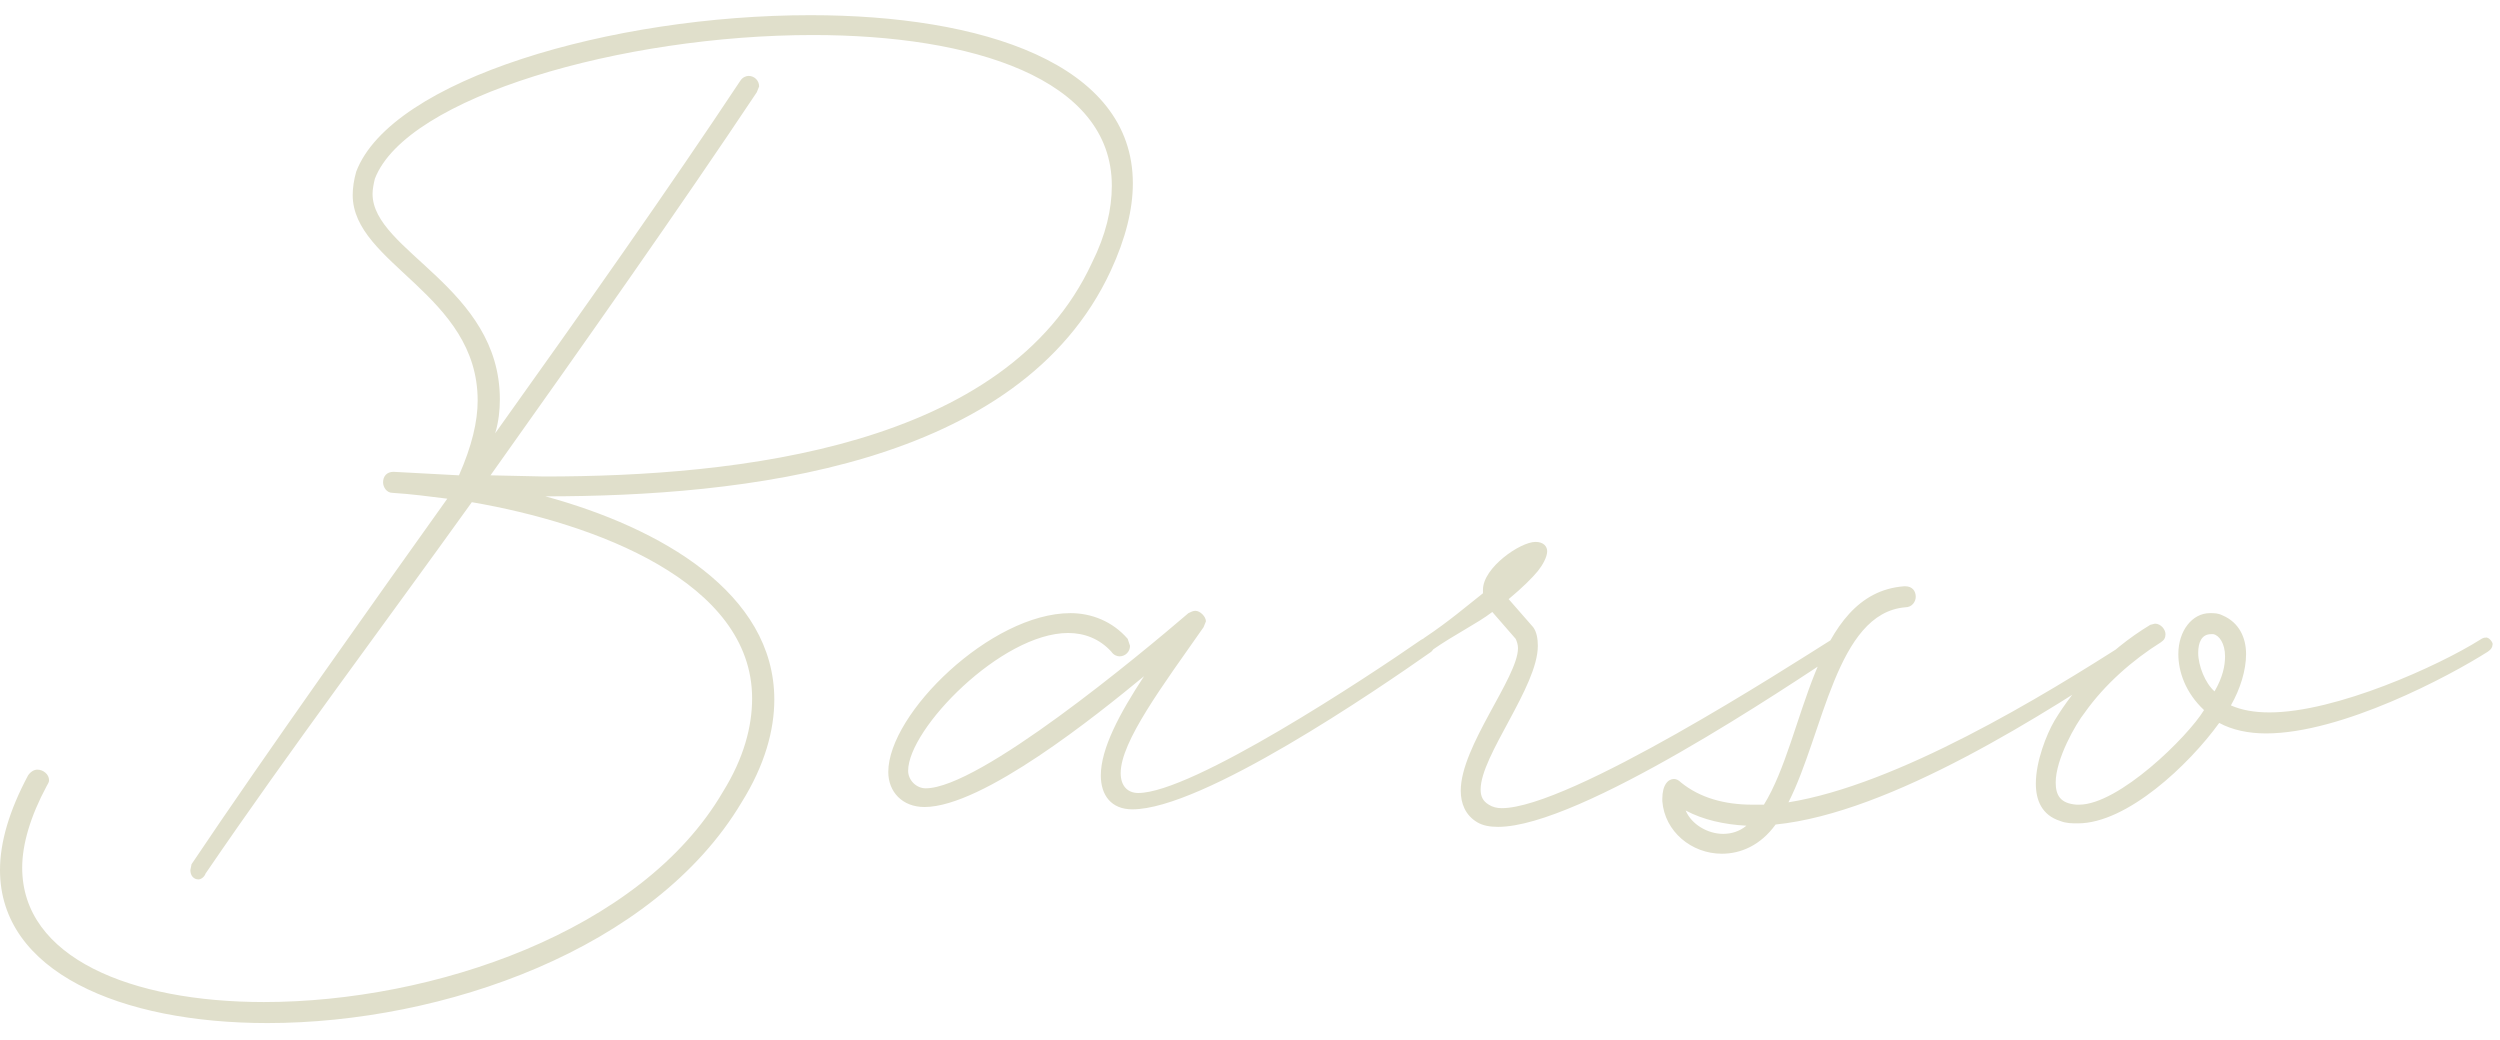 <svg width="137" height="57" viewBox="0 0 137 57" fill="none" xmlns="http://www.w3.org/2000/svg">
<path d="M14.656 56.064C6.592 56.064 0 53.248 0 47.68C0 46.144 0.512 44.416 1.536 42.496C1.664 42.304 1.856 42.176 2.048 42.176C2.368 42.176 2.688 42.432 2.688 42.752C2.688 42.88 2.624 42.944 2.56 43.072C1.664 44.736 1.216 46.272 1.216 47.552C1.216 52.48 7.168 54.912 14.464 54.912C23.68 54.912 35.136 51.072 39.616 43.392C40.768 41.536 41.216 39.808 41.216 38.272C41.216 31.872 32.576 28.672 25.856 27.52C20.992 34.304 15.936 41.024 11.264 47.872C11.2 48.064 11.008 48.192 10.88 48.192C10.624 48.192 10.432 48 10.432 47.68L10.496 47.36C14.528 41.344 20.864 32.448 24.512 27.328C23.488 27.2 22.528 27.072 21.504 27.008C21.184 27.008 20.992 26.688 20.992 26.432C20.992 26.112 21.184 25.856 21.568 25.856L25.152 26.048C25.856 24.448 26.176 23.104 26.176 21.952C26.176 16.128 19.328 14.464 19.328 10.688C19.328 10.304 19.392 9.856 19.52 9.408C21.44 4.352 33.536 0.832 44.416 0.832C53.76 0.832 62.08 3.456 62.08 10.048C62.08 11.456 61.696 13.056 60.864 14.848C55.872 25.6 40.64 27.2 29.888 27.2C36.224 28.928 42.432 32.512 42.432 38.336C42.432 40 41.92 41.92 40.64 43.968C35.84 52.032 24.256 56.064 14.656 56.064ZM29.824 26.112C40.448 26.112 55.168 24.512 59.84 14.4C60.608 12.864 60.928 11.456 60.928 10.176C60.928 4.288 53.248 1.92 44.544 1.92C34.112 1.92 22.272 5.312 20.544 9.792C20.48 10.048 20.416 10.368 20.416 10.624C20.416 13.76 27.392 15.744 27.392 21.888C27.392 22.464 27.328 23.104 27.136 23.744C31.936 17.024 36.672 10.304 40.576 4.416C40.704 4.224 40.896 4.16 41.024 4.16C41.344 4.16 41.6 4.416 41.6 4.736L41.472 5.056C37.248 11.392 32.064 18.752 26.88 26.048L29.824 26.112ZM62.053 44.352C60.901 44.352 60.325 43.584 60.325 42.496C60.325 41.024 61.349 39.104 62.694 37.056C60.133 39.168 53.861 44.224 50.661 44.224C49.446 44.224 48.678 43.392 48.678 42.304C48.678 39.104 54.309 33.6 58.661 33.6C59.813 33.6 60.965 34.048 61.797 35.008L61.925 35.392C61.925 35.712 61.669 35.968 61.349 35.968C61.221 35.968 61.029 35.904 60.901 35.712C60.261 35.008 59.429 34.688 58.533 34.688C54.886 34.688 49.766 39.936 49.766 42.24C49.766 42.752 50.214 43.2 50.725 43.2C53.669 43.2 62.438 35.904 65.126 33.6C65.254 33.536 65.382 33.472 65.51 33.472C65.766 33.472 66.085 33.792 66.085 34.048L65.957 34.368C63.718 37.568 61.413 40.64 61.413 42.368C61.413 43.072 61.797 43.456 62.373 43.456C65.317 43.456 74.918 37.12 77.862 35.072C78.053 34.944 78.181 34.944 78.309 34.944C78.374 34.944 78.629 35.136 78.629 35.328C78.629 35.456 78.566 35.584 78.438 35.712C75.43 37.824 65.894 44.352 62.053 44.352ZM82.097 45.312C81.65 45.312 81.266 45.248 80.945 45.056C80.305 44.672 80.049 44.032 80.049 43.328C80.049 40.896 83.186 37.12 83.186 35.52C83.186 35.328 83.121 35.136 83.058 35.008L81.778 33.536C80.945 34.176 79.73 34.752 78.45 35.648C77.746 35.968 77.746 35.392 77.746 35.392C77.746 35.264 77.874 35.072 78.066 34.944C79.409 34.048 80.37 33.216 81.266 32.512V32.32C81.266 31.104 83.314 29.696 84.145 29.696C84.594 29.696 84.785 29.952 84.785 30.208C84.785 30.528 84.529 30.976 84.273 31.296C83.954 31.68 83.442 32.192 82.674 32.832L84.017 34.368C84.21 34.624 84.273 35.008 84.273 35.392C84.273 37.632 81.138 41.408 81.138 43.264C81.138 43.648 81.266 43.904 81.585 44.096C81.778 44.224 82.034 44.288 82.29 44.288C86.001 44.288 98.097 36.48 100.338 35.072C100.466 35.008 100.594 34.944 100.722 34.944C100.85 34.944 100.978 34.944 101.042 35.072C101.17 35.2 101.17 35.52 100.85 35.712C98.034 37.568 86.578 45.312 82.097 45.312ZM94.359 46.784C92.695 46.784 91.223 45.568 91.095 43.904V43.776C91.095 43.008 91.415 42.688 91.735 42.688C91.863 42.688 91.991 42.752 92.119 42.88C93.143 43.712 94.487 44.096 96.023 44.096H96.663C98.967 40.384 99.287 32.512 104.343 32.128H104.407C104.791 32.128 104.983 32.384 104.983 32.704C104.983 32.96 104.791 33.28 104.407 33.28C100.631 33.6 99.927 40.192 98.007 43.968C103.959 43.008 111.895 38.208 116.759 35.072L117.079 34.944C117.207 34.944 117.335 35.008 117.399 35.072C117.463 35.136 117.527 35.2 117.527 35.328C117.527 35.456 117.463 35.584 117.207 35.712C112.087 39.104 103.639 44.544 97.303 45.184C96.471 46.336 95.383 46.784 94.359 46.784ZM94.423 45.696C94.871 45.696 95.319 45.568 95.703 45.248C94.487 45.184 93.335 44.928 92.375 44.416C92.695 45.184 93.591 45.696 94.423 45.696ZM113.868 45.12C113.548 45.12 113.228 45.12 112.908 44.992C111.884 44.672 111.564 43.84 111.564 42.944C111.564 41.728 112.14 40.256 112.589 39.488C113.676 37.696 115.404 35.712 117.837 34.24L118.093 34.176C118.413 34.176 118.669 34.496 118.669 34.752C118.669 34.944 118.605 35.072 118.413 35.2C116.877 36.16 115.34 37.504 114.252 39.04C113.74 39.68 112.652 41.6 112.652 42.88C112.652 43.584 112.908 44.032 113.804 44.096H113.932C116.108 44.096 119.885 40.384 120.781 38.912C119.757 37.952 119.373 36.8 119.373 35.84C119.373 34.56 120.141 33.6 121.101 33.6C121.357 33.6 121.549 33.6 121.805 33.728C122.701 34.112 123.085 34.944 123.085 35.84C123.085 36.736 122.765 37.76 122.253 38.656C122.829 38.912 123.533 39.04 124.365 39.04C128.013 39.04 133.645 36.48 135.885 35.072C136.077 34.944 136.141 34.944 136.205 34.944C136.397 34.88 136.653 35.264 136.589 35.328C136.589 35.456 136.525 35.584 136.333 35.712C134.221 37.056 128.333 40.192 124.173 40.192C123.213 40.192 122.317 40 121.613 39.616C119.949 41.92 116.556 45.12 113.868 45.12ZM121.357 37.888C121.805 37.12 121.933 36.48 121.933 35.968C121.933 35.264 121.613 34.816 121.293 34.752H121.165C120.653 34.752 120.461 35.2 120.461 35.776C120.461 36.48 120.845 37.44 121.357 37.888Z" fill="#E0DFCB"/>
</svg>
